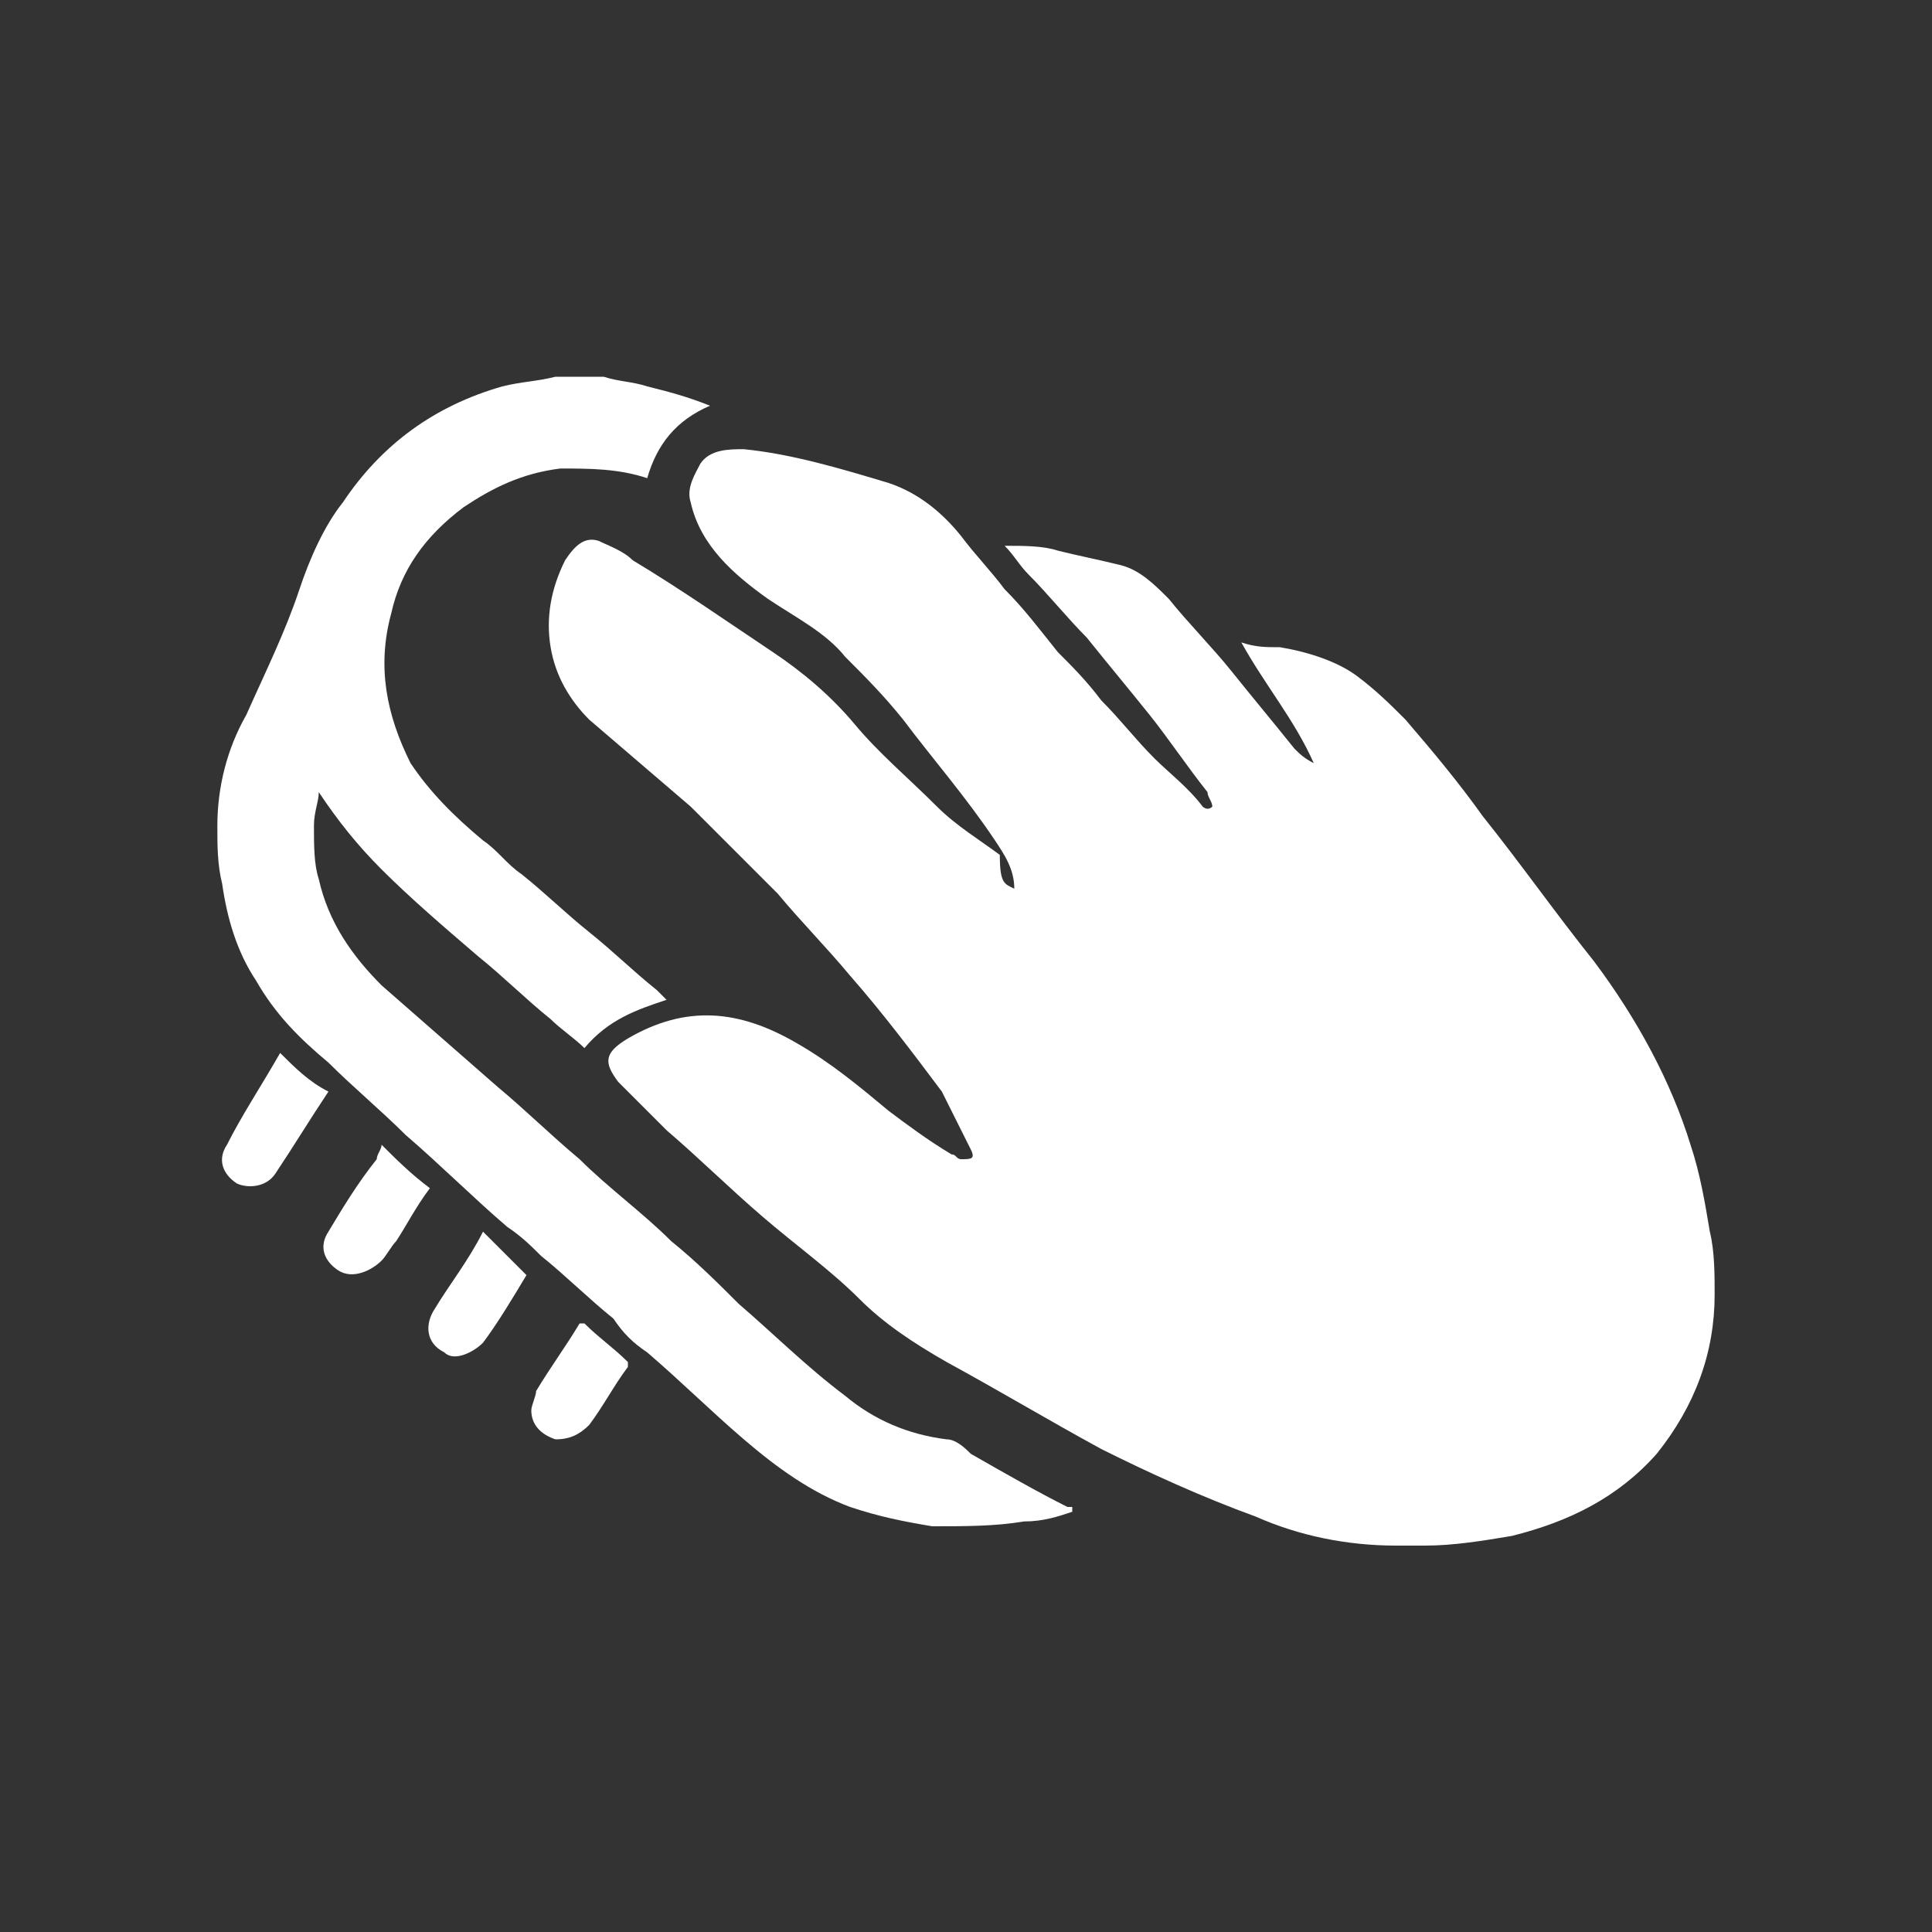 <?xml version="1.0" encoding="utf-8"?>
<!-- Generator: Adobe Illustrator 27.7.0, SVG Export Plug-In . SVG Version: 6.00 Build 0)  -->
<svg version="1.1" id="レイヤー_1" xmlns="http://www.w3.org/2000/svg" xmlns:xlink="http://www.w3.org/1999/xlink" x="0px"
	 y="0px" viewBox="0 0 40 40" style="enable-background:new 0 0 40 40;" xml:space="preserve">
<rect x="0" y="0" width="40" height="40" fill="#333333" stroke="none"/>
<style type="text/css">
	.st0{fill:#FFFFFF;}
</style>
<g>
	<path class="st0" d="M12.5,7.8c0.3,0.1,0.6,0.1,0.9,0.2c0.4,0.1,0.8,0.2,1.3,0.4c-0.7,0.3-1.1,0.8-1.3,1.5
		c-0.6-0.2-1.2-0.2-1.8-0.2c-0.8,0.1-1.4,0.4-2,0.8c-0.8,0.6-1.3,1.3-1.5,2.2c-0.3,1.1-0.1,2.1,0.4,3.1c0.4,0.6,0.9,1.1,1.5,1.6
		c0.3,0.2,0.5,0.5,0.8,0.7c0.5,0.4,0.9,0.8,1.4,1.2c0.5,0.4,0.9,0.8,1.4,1.2c0.1,0.1,0.1,0.1,0.2,0.2c-0.6,0.2-1.2,0.4-1.7,1
		c-0.2-0.2-0.5-0.4-0.7-0.6c-0.5-0.4-1-0.9-1.5-1.3c-0.7-0.6-1.4-1.2-2-1.8c-0.5-0.5-0.9-1-1.3-1.6c0,0.2-0.1,0.4-0.1,0.7
		c0,0.4,0,0.8,0.1,1.1c0.2,0.9,0.7,1.6,1.3,2.2c0.8,0.7,1.6,1.4,2.4,2.1c0.6,0.5,1.1,1,1.7,1.5c0.6,0.6,1.3,1.1,1.9,1.7
		c0.5,0.4,1,0.9,1.4,1.3c0.7,0.6,1.4,1.3,2.2,1.9c0.6,0.5,1.3,0.8,2.1,0.9c0.2,0,0.4,0.2,0.5,0.3c0.7,0.4,1.4,0.8,2,1.1
		c0,0,0,0,0.1,0c0,0,0,0,0,0.1c-0.3,0.1-0.6,0.2-1,0.2c-0.6,0.1-1.2,0.1-1.9,0.1c-0.6-0.1-1.1-0.2-1.7-0.4c-0.8-0.3-1.5-0.8-2.2-1.4
		c-0.7-0.6-1.3-1.2-2-1.8c-0.3-0.2-0.5-0.4-0.7-0.7c-0.5-0.4-1-0.9-1.5-1.3c-0.2-0.2-0.4-0.4-0.7-0.6c-0.7-0.6-1.4-1.3-2.1-1.9
		c-0.5-0.5-1.1-1-1.6-1.5c-0.6-0.5-1.1-1-1.5-1.7c-0.4-0.6-0.6-1.3-0.7-2c-0.1-0.4-0.1-0.8-0.1-1.2c0-0.8,0.2-1.6,0.6-2.3
		c0.4-0.9,0.8-1.7,1.1-2.6c0.2-0.6,0.5-1.3,0.9-1.8C7.9,9.2,9,8.4,10.4,8c0.4-0.1,0.7-0.1,1.1-0.2c0,0,0,0,0.1,0c0.1,0,0.3,0,0.4,0
		h0.2C12.3,7.8,12.4,7.8,12.5,7.8z"/>
	<path class="st0" d="M21,18.4c0-0.4-0.2-0.7-0.4-1c-0.6-0.9-1.3-1.7-1.9-2.5c-0.4-0.5-0.8-0.9-1.2-1.3c-0.4-0.5-1-0.8-1.6-1.2
		c-0.7-0.5-1.4-1.1-1.6-2c-0.1-0.3,0.1-0.6,0.2-0.8c0.2-0.3,0.6-0.3,0.9-0.3c1,0.1,2,0.4,3,0.7c0.6,0.2,1.1,0.6,1.5,1.1
		c0.3,0.4,0.6,0.7,0.9,1.1c0.4,0.4,0.7,0.8,1.1,1.3c0.3,0.3,0.6,0.6,0.9,1c0.4,0.4,0.7,0.8,1.1,1.2c0.3,0.3,0.7,0.6,1,1
		c0,0,0.1,0.1,0.2,0c0-0.1-0.1-0.2-0.1-0.3c-0.4-0.5-0.8-1.1-1.2-1.6c-0.4-0.5-0.9-1.1-1.3-1.6c-0.4-0.4-0.8-0.9-1.2-1.3
		c-0.2-0.2-0.3-0.4-0.5-0.6c0.4,0,0.8,0,1.1,0.1c0.4,0.1,0.9,0.2,1.3,0.3c0.4,0.1,0.7,0.4,1,0.7c0.4,0.5,0.9,1,1.3,1.5
		c0.4,0.5,0.9,1.1,1.3,1.6c0.1,0.1,0.2,0.2,0.4,0.3c-0.4-0.9-1-1.6-1.5-2.5c0.3,0.1,0.5,0.1,0.8,0.1c0.6,0.1,1.2,0.3,1.6,0.6
		c0.4,0.3,0.7,0.6,1,0.9c0.6,0.7,1.1,1.3,1.6,2c0.8,1,1.5,2,2.3,3c0.9,1.2,1.6,2.5,2,3.8c0.2,0.6,0.3,1.2,0.4,1.8
		c0.1,0.4,0.1,0.9,0.1,1.3c0,1.2-0.4,2.3-1.2,3.3c-0.8,0.9-1.8,1.4-3,1.7c-0.6,0.1-1.2,0.2-1.8,0.2c-0.2,0-0.4,0-0.6,0
		c-1,0-2-0.2-2.9-0.6c-1.1-0.4-2.2-0.9-3.2-1.4c-1.1-0.6-2.1-1.2-3.2-1.8c-0.7-0.4-1.3-0.8-1.8-1.3c-0.6-0.6-1.3-1.1-2-1.7
		c-0.7-0.6-1.3-1.2-2-1.8c-0.3-0.3-0.6-0.6-0.9-0.9c0,0-0.1-0.1-0.1-0.1c-0.3-0.4-0.3-0.6,0.2-0.9c1.2-0.7,2.3-0.6,3.5,0.1
		c0.7,0.4,1.3,0.9,1.9,1.4c0.4,0.3,0.8,0.6,1.3,0.9c0.1,0,0.1,0.1,0.2,0.1c0.2,0,0.3,0,0.2-0.2c-0.2-0.4-0.4-0.8-0.6-1.2
		c-0.6-0.8-1.2-1.6-1.9-2.4c-0.5-0.6-1-1.1-1.5-1.7c-0.6-0.6-1.2-1.2-1.8-1.8c-0.7-0.6-1.4-1.2-2.1-1.8c-0.4-0.4-0.7-0.9-0.8-1.5
		c-0.1-0.6,0-1.2,0.3-1.8c0.2-0.3,0.4-0.5,0.7-0.4c0.2,0.1,0.5,0.2,0.7,0.4c1,0.6,2,1.3,2.9,1.9c0.6,0.4,1.2,0.9,1.7,1.5
		c0.5,0.6,1.1,1.1,1.7,1.7c0.4,0.4,0.9,0.7,1.3,1C20.7,18.3,20.8,18.3,21,18.4L21,18.4z"/>
	<path class="st0" d="M5.8,21.8c0.3,0.3,0.6,0.6,1,0.8c-0.4,0.6-0.7,1.1-1.1,1.7c-0.2,0.3-0.6,0.3-0.8,0.2c-0.3-0.2-0.4-0.5-0.2-0.8
		C5,23.1,5.4,22.5,5.8,21.8L5.8,21.8z"/>
	<path class="st0" d="M7.9,23.7c0.3,0.3,0.6,0.6,1,0.9c-0.3,0.4-0.5,0.8-0.7,1.1c-0.1,0.1-0.2,0.3-0.3,0.4c-0.2,0.2-0.6,0.4-0.9,0.2
		c-0.3-0.2-0.4-0.5-0.2-0.8c0.3-0.5,0.6-1,1-1.5C7.8,23.9,7.9,23.8,7.9,23.7L7.9,23.7z"/>
	<path class="st0" d="M10.9,26.4c-0.3,0.5-0.6,1-0.9,1.4c-0.2,0.2-0.6,0.4-0.8,0.2c-0.4-0.2-0.4-0.6-0.2-0.9c0.3-0.5,0.7-1,1-1.6
		C10.3,25.8,10.6,26.1,10.9,26.4z"/>
	<path class="st0" d="M12.1,27.4c0.3,0.3,0.6,0.5,0.9,0.8c0,0,0,0.1,0,0.1c-0.3,0.4-0.5,0.8-0.8,1.2c-0.2,0.2-0.4,0.3-0.7,0.3
		c-0.3-0.1-0.5-0.3-0.5-0.6c0-0.1,0.1-0.3,0.1-0.4c0.3-0.5,0.6-0.9,0.9-1.4C12,27.4,12,27.4,12.1,27.4z"/>
</g>
</svg>
